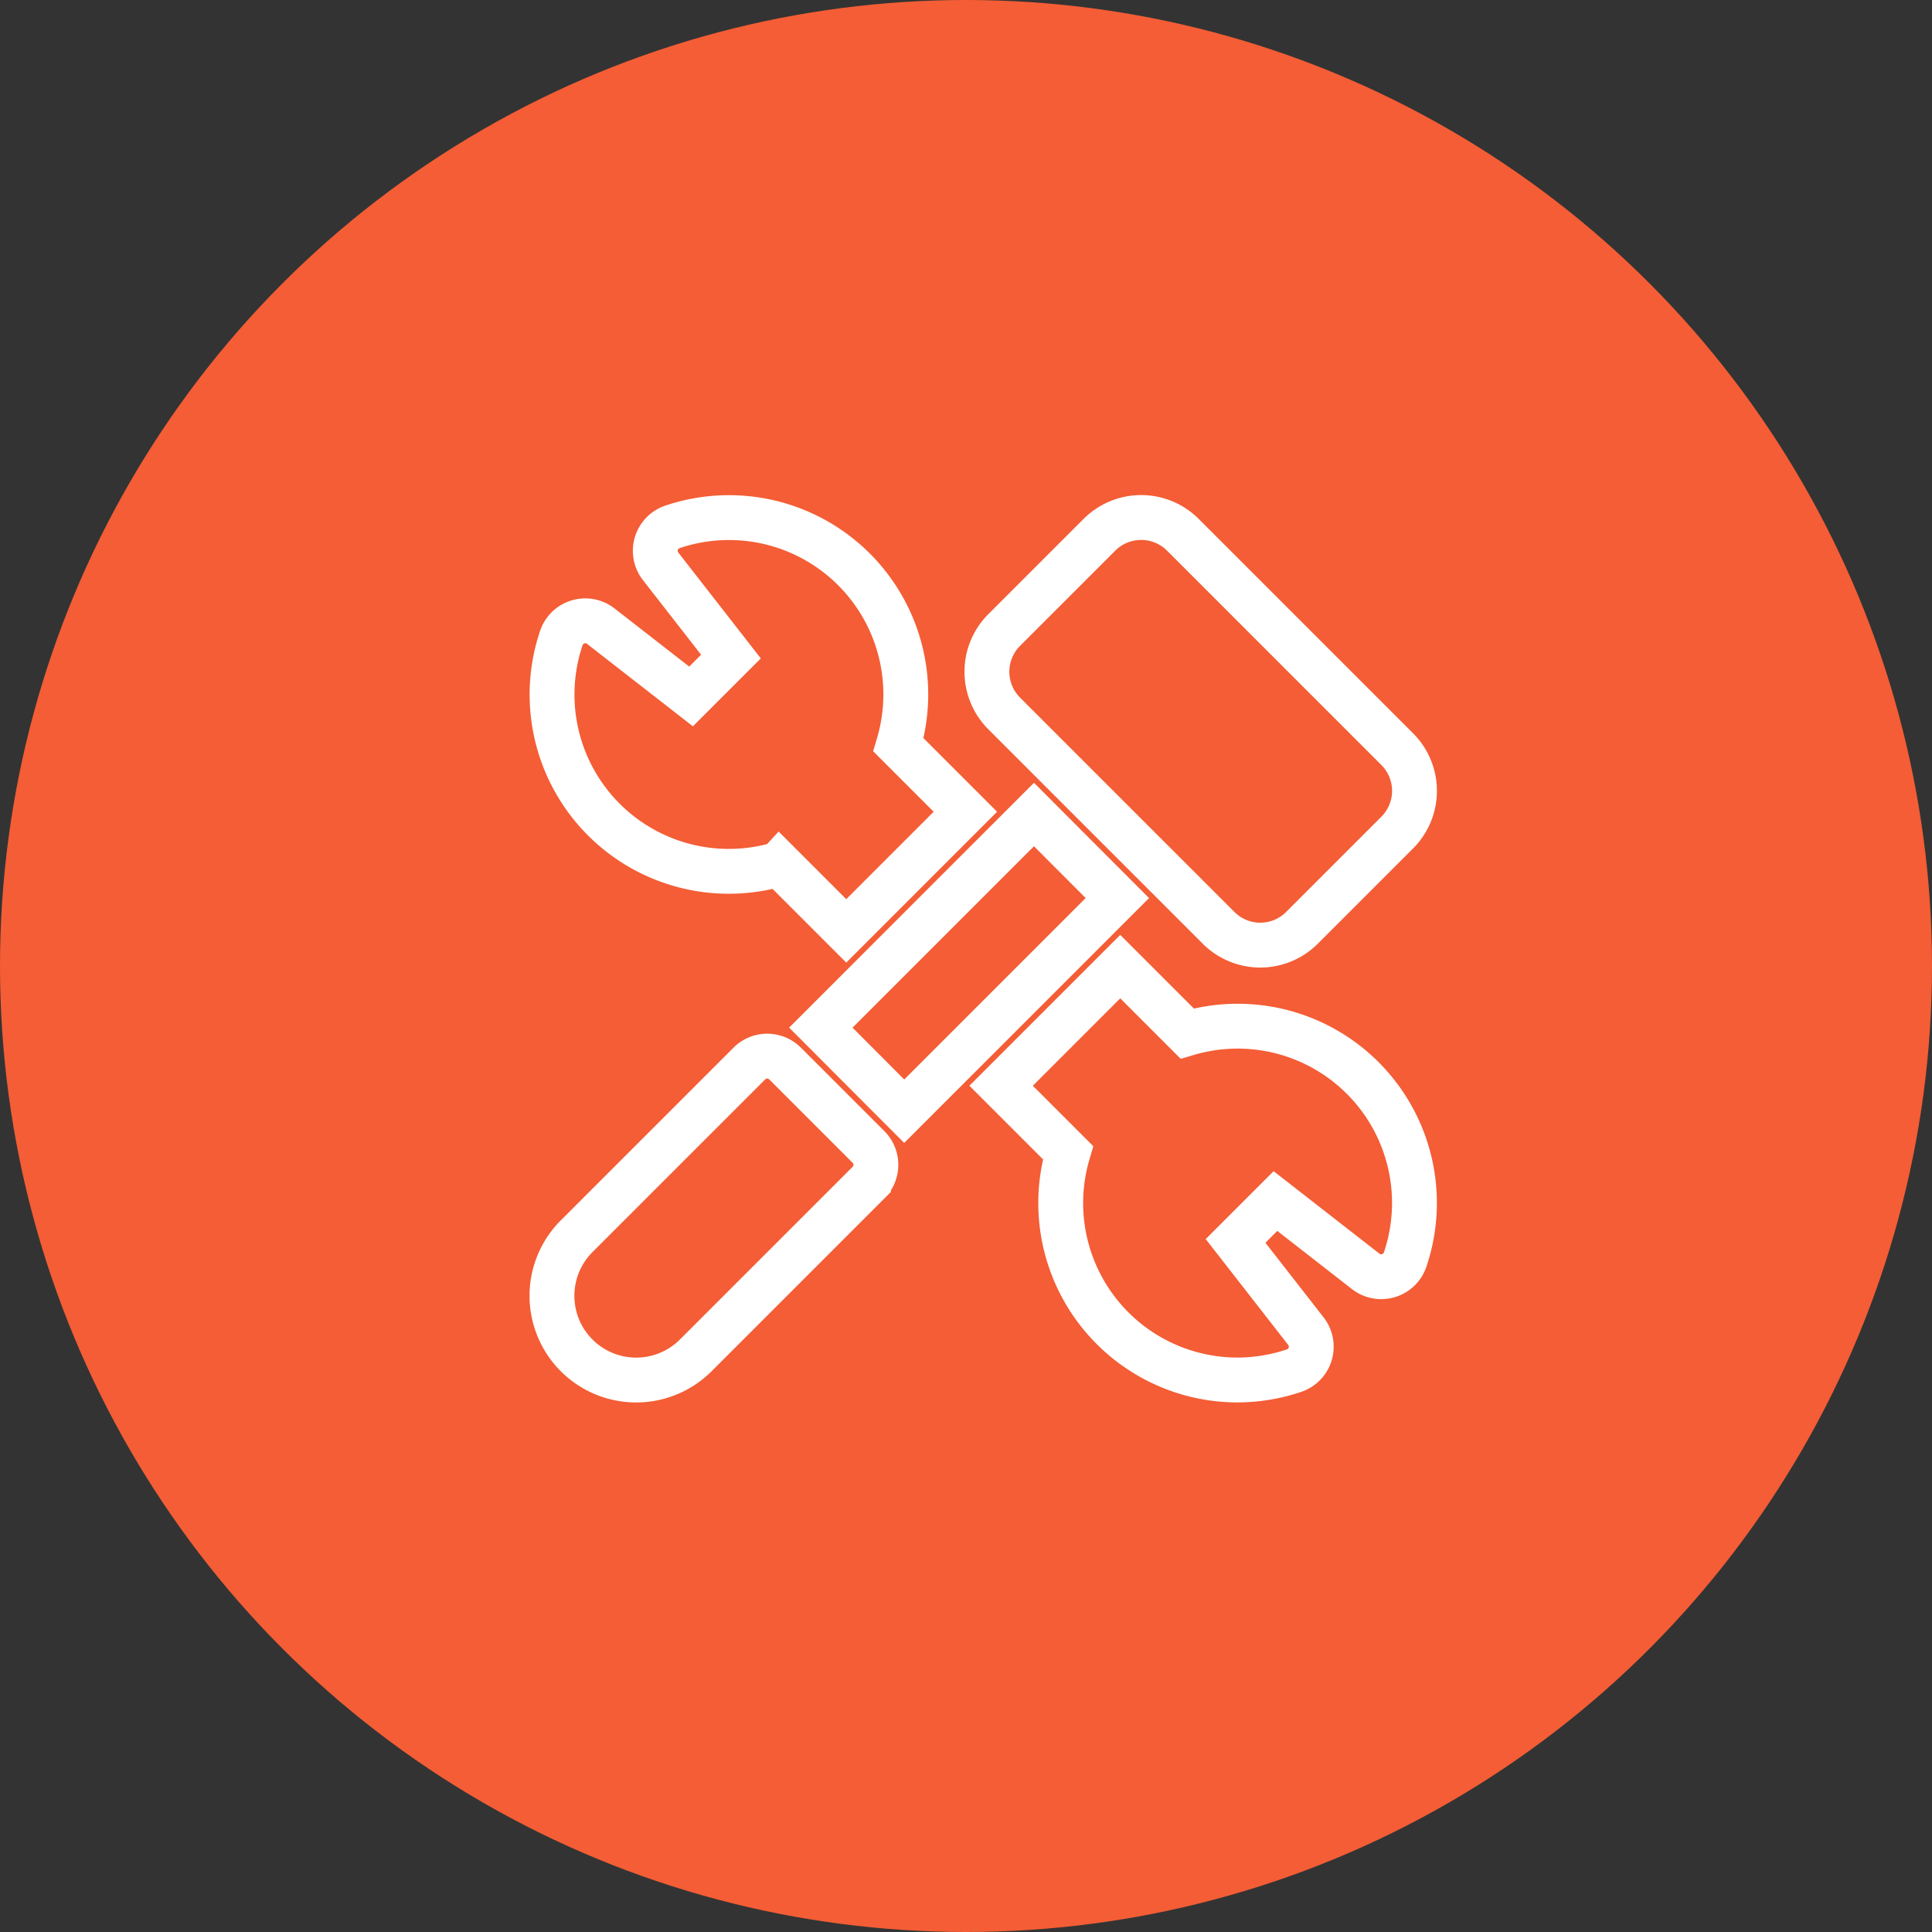<svg xmlns="http://www.w3.org/2000/svg" width="56" height="56" viewBox="0 0 56 56">
  <rect x="0" y="0" width="56" height="56" fill="#333333" stroke="none"/>
  <g id="picto_outils" transform="translate(-143 -1986)">
    <circle id="Ellipse_5" data-name="Ellipse 5" cx="28" cy="28" r="28" transform="translate(143 1986)" fill="#f45d35"/>
    <g id="renovation-2" transform="translate(159 2001)">
      <path id="Tracé_123" data-name="Tracé 123" d="M6.589,10.042l1.94,1.94,3.453-3.453-1.94-1.94A5.125,5.125,0,0,0,3.494.271a.732.732,0,0,0-.345,1.145L5.187,4.031,4.031,5.187,1.415,3.15a.732.732,0,0,0-1.145.345,5.124,5.124,0,0,0,6.318,6.548Z" transform="translate(0 0)" fill="none" stroke="#fff" stroke-width="1.3"/>
      <path id="Tracé_124" data-name="Tracé 124" d="M272,268.547l-1.94-1.94-3.453,3.453,1.94,1.94a5.128,5.128,0,0,0,4.9,6.589,5.182,5.182,0,0,0,1.649-.271.732.732,0,0,0,.345-1.145l-2.038-2.615,1.156-1.156,2.615,2.038a.732.732,0,0,0,1.145-.345A5.124,5.124,0,0,0,272,268.547Z" transform="translate(-253.589 -253.589)" fill="none" stroke="#fff" stroke-width="1.3"/>
      <path id="Tracé_125" data-name="Tracé 125" d="M6.756,319.958a.732.732,0,0,0-1.036,0L.714,324.964a2.441,2.441,0,1,0,3.453,3.453l5.006-5.006a.732.732,0,0,0,0-1.036Z" transform="translate(0 -304.131)" fill="none" stroke="#fff" stroke-width="1.3"/>
      <path id="Tracé_126" data-name="Tracé 126" d="M264.9,11.894a1.709,1.709,0,0,0,2.417,0l2.762-2.762a1.711,1.711,0,0,0,0-2.417L263.864.5a1.711,1.711,0,0,0-2.417,0l-2.762,2.762a1.711,1.711,0,0,0,0,2.417Z" transform="translate(-245.579 0)" fill="none" stroke="#fff" stroke-width="1.3"/>
      <path id="Tracé_127" data-name="Tracé 127" d="M165.756,176.4l-6.178,6.178h0L161.995,185l6.178-6.178Z" transform="translate(-151.786 -167.791)" fill="none" stroke="#fff" stroke-width="1.3"/>
    </g>
  </g>
</svg>
